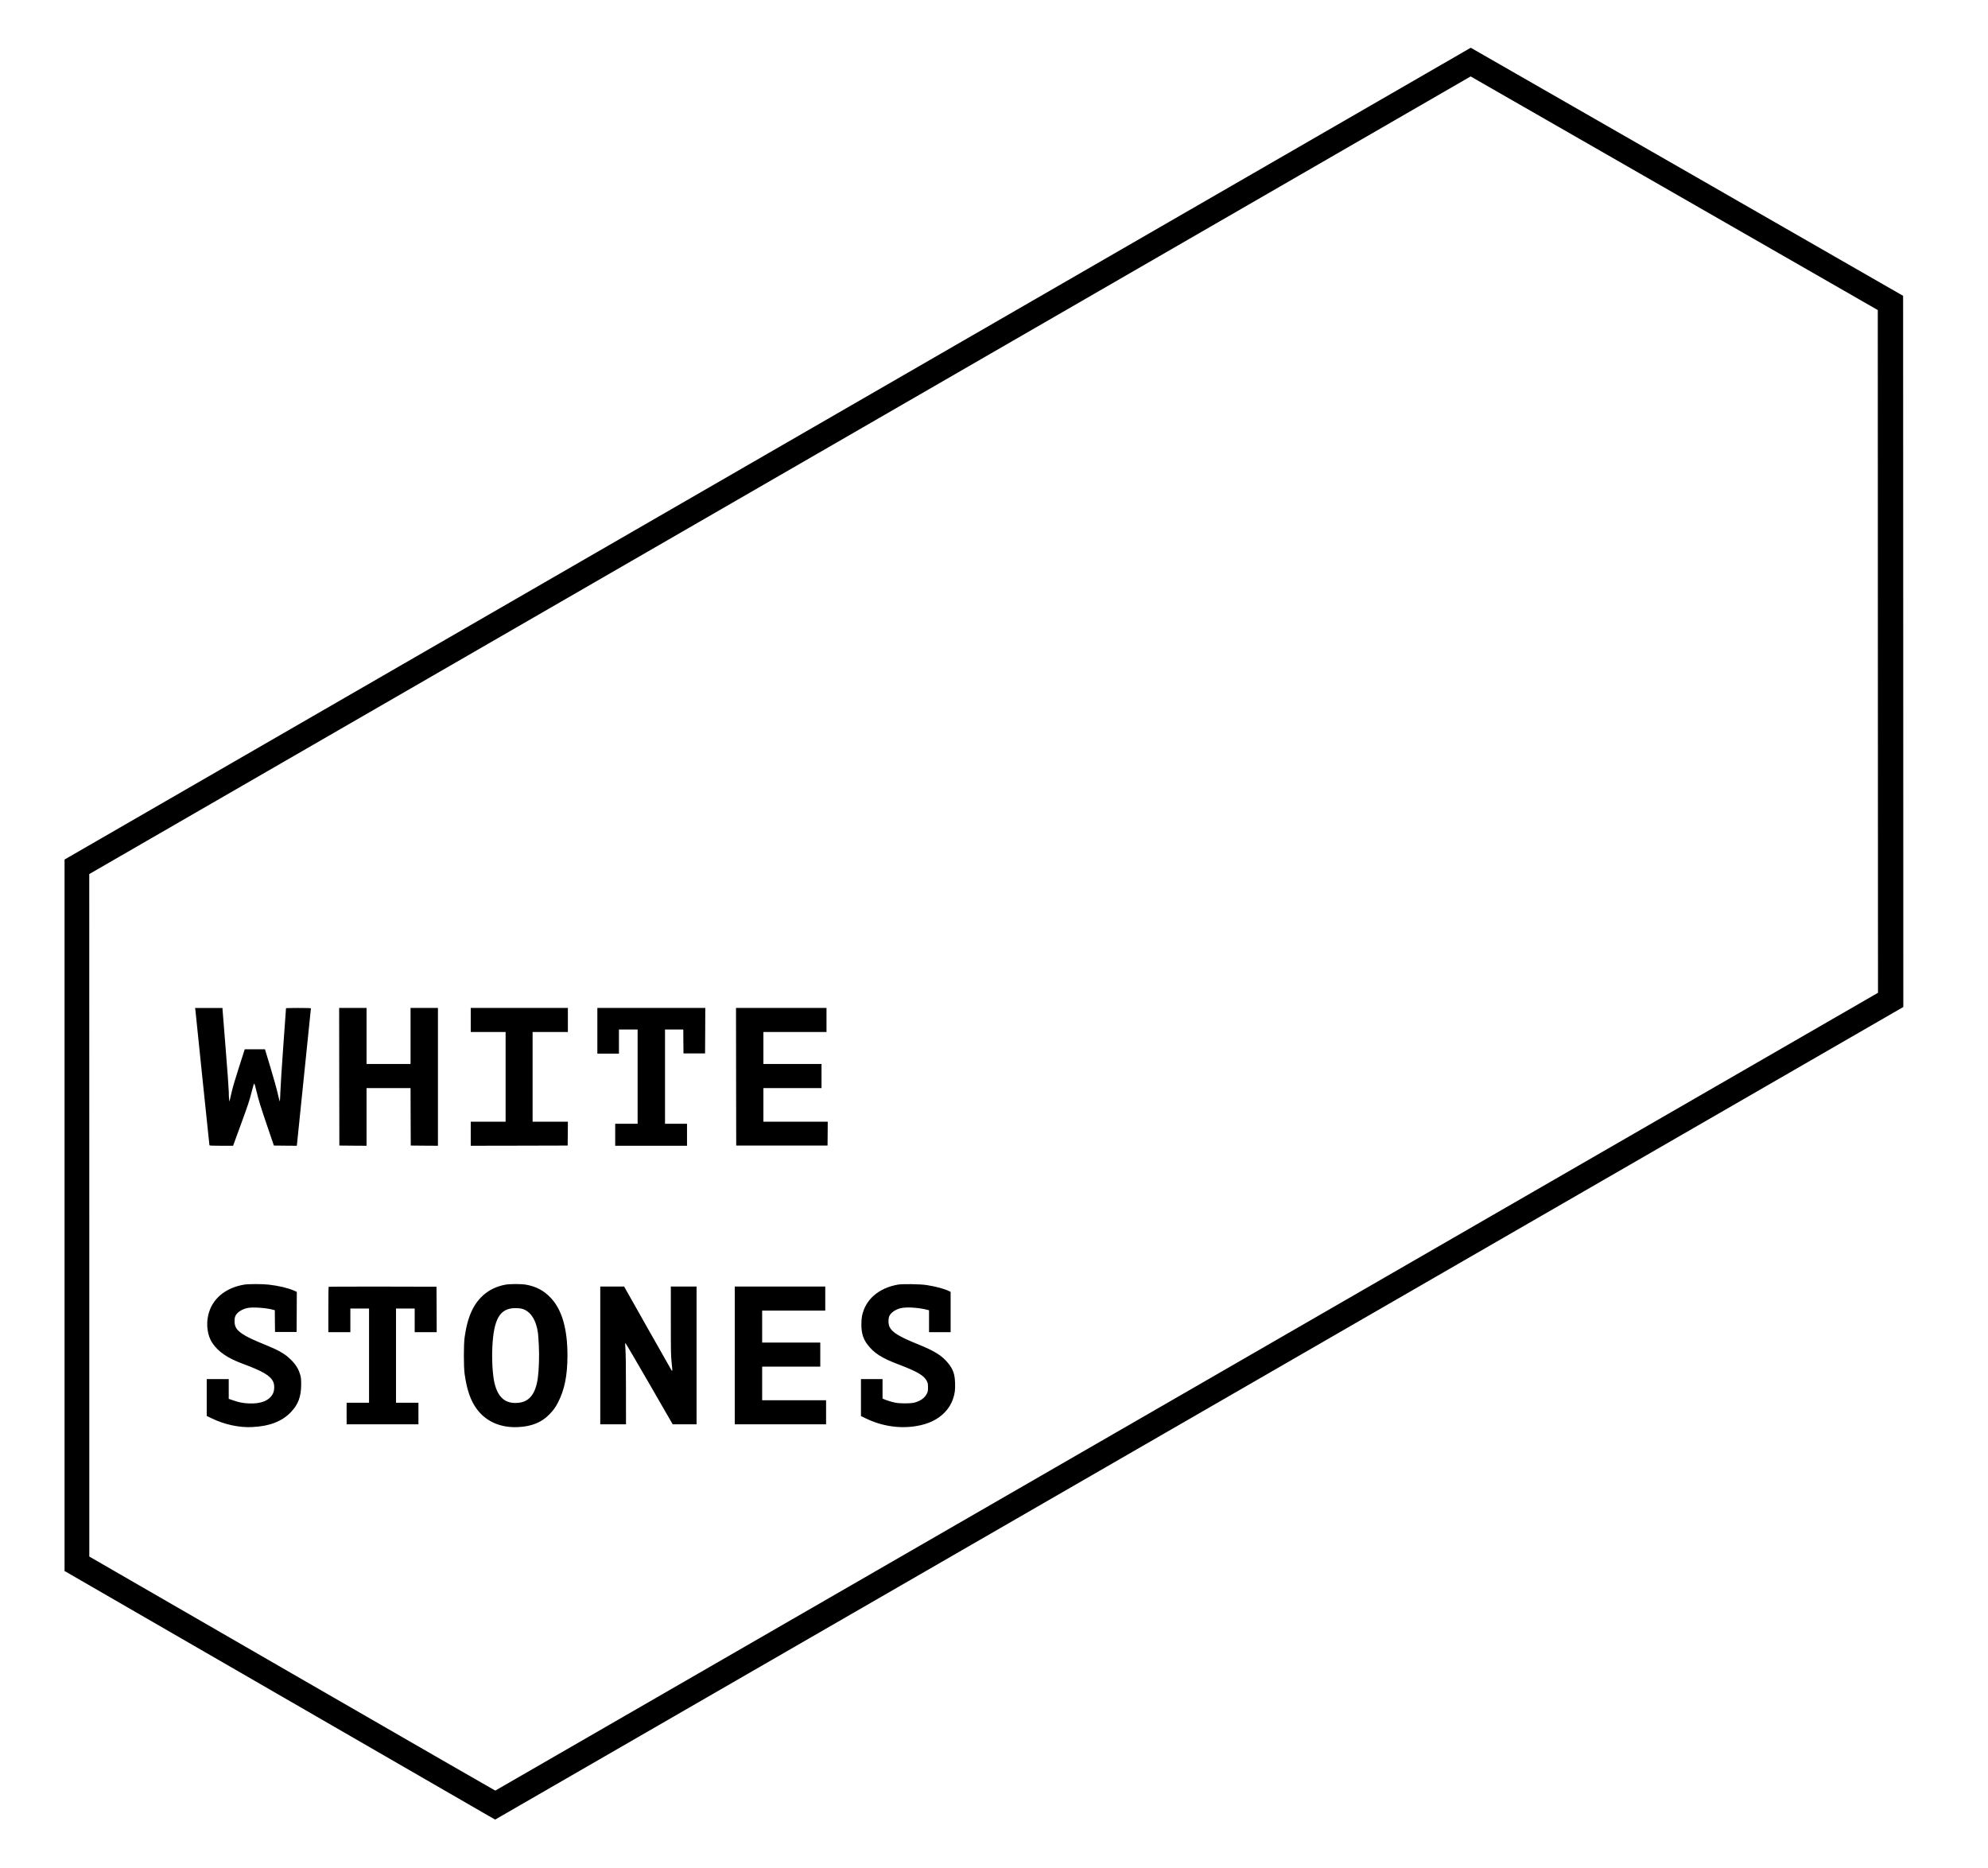 <svg xmlns="http://www.w3.org/2000/svg" version="1.0" viewBox="0 0 4789 4500"><path d="M1849 1092.8 155.5 2070.5v1713.8l502 289.9c276.1 159.4 509.5 294.1 518.6 299.4l16.7 9.5 1696.1-978.7L4585 2425.7l-.2-856.6-.3-856.5L4064 413.8C3777.7 249.5 3543.3 115 3543 115c-.3 0-762.6 440-1694 977.8zm2184.2-627.3 490.3 281.4.2 822.3.3 822.3-1665.1 960.8c-915.7 528.4-1665.3 960.8-1665.8 961-.4.1-220.6-126.7-489.4-281.8l-488.6-282v-822l-.1-822 1663.8-960.6c915-528.4 1663.8-960.7 1663.9-960.8.1-.1 220.8 126.6 490.5 281.4z"/><path d="M470.5 2431.2c.3 1.8 7.9 76 17 164.8 9.1 88.8 16.8 162.1 17 162.7.3 1 7 1.3 28.7 1.3h28.3l19.3-52.8c16.3-44.5 20.2-56.2 24.9-75 3.2-13 6-22.2 6.7-22.2.7 0 3.3 9 6.4 22.2 4.2 17.8 8.9 33 23.1 74.8l17.9 52.5 27.5.3 27.6.2.6-4.2c.6-5 33.5-325 33.5-326.7 0-.8-8.4-1.1-30-1.1-16.5 0-30 .3-30 .7 0 .5-2.9 41.1-6.5 90.4-3.5 49.2-6.8 99.5-7.1 111.7-.4 12.2-1 22.2-1.4 22.2-.4 0-2.6-8.4-4.9-18.8-2.3-10.3-10.2-38.5-17.5-62.7l-13.3-44h-48.7l-14.1 44c-8.8 27.3-15.4 49.7-17.4 59-1.8 8.2-3.7 16.8-4.4 19l-1.1 4-.7-5.5c-.4-3-.7-11.4-.8-18.6-.1-7.3-3.5-54.4-7.6-104.7-4.1-50.3-7.5-92.6-7.5-94.1v-2.6h-66.1l.6 3.2zM817.2 2593.7l.3 165.8 32.8.3 32.7.2v-139h106l.2 69.2.3 69.3 32.8.3 32.7.2v-332h-66v135H883v-135h-66l.2 165.7zM1134 2457v29h84v216h-84v58l116.8-.2 116.7-.3.3-28.8.2-28.7h-85v-216h85v-58h-234v29zM1439 2483v55h52v-58h45v227h-54v53h173v-53h-53v-227h44l.2 28.7.3 28.8h52l.3-54.8.2-54.7h-260v55zM1773.2 2593.7l.3 165.8h220l.3-28.8.2-28.7h-155v-81h140v-58h-140v-77h152v-58h-218l.2 165.7zM588 3094.5c-45.7 7.7-77.6 34.8-86.4 73.6-5.4 23.6-1.6 49.8 9.8 66.8 14.2 21.2 36.6 36.6 73.1 50.1 48.9 18.1 67.1 28.9 73.8 43.9 3.2 7.1 3 19.8-.5 27.3-7.9 17.1-28.4 25.8-57.8 24.5-14.8-.7-23.7-2.4-38.2-7.4l-10.8-3.7V3322h-53v88.8l11.8 5.7c30.6 14.9 65.8 22.6 97.2 21.1 42-1.9 72.2-13.5 93.6-35.8 17.8-18.5 24.9-37.7 24.9-66.8 0-13.1-.4-16.7-2.3-23.3-4.2-14.7-11.4-25.9-24.4-38.3-13.6-12.9-28.4-21.3-60.8-34.4-27.9-11.3-43-18.5-53.6-25.5-14.5-9.7-19.4-17.5-19.4-31 0-9.5 1.9-14.4 7.8-20.3 4.7-4.7 14.3-9.5 22.7-11.3 12.7-2.8 44.8-.7 62.7 4.2l3.8 1 .2 26.2.3 26.2h52l.3-48.3.2-48.3-5.7-2.6c-15.1-6.6-37.4-12-61.8-14.8-15.7-1.8-48.9-1.8-59.5 0zM1217.5 3094.6c-18.6 3.4-35.5 10.9-49.1 21.8-26.8 21.6-41.9 53.6-49.1 104.6-2.5 17.8-2.5 71 0 89 5.4 38.5 14.6 64.8 29.9 85 22.5 29.9 57.5 44.9 99.8 42.6 31.7-1.6 55.4-11.2 73.7-29.8 9.6-9.6 15.1-17.2 21.2-28.8 16-30.7 23.1-65.5 23.1-114 0-64.2-13.4-110.3-40.2-138.6-17-17.9-35.2-27.5-60.2-31.9-11.3-1.9-38-1.9-49.1.1zm37.7 57.5c21.5 4.5 36.3 26 40.8 59.3.5 4.4 1.5 18.2 2.1 30.9 1.2 25.2.1 58.7-2.6 77.6-5.3 37.2-19.7 56-45.3 59.1-31.6 3.8-50.7-11.7-59.1-48-4.4-18.6-6.5-54.2-5.1-85.3 3.2-68.7 18.2-94.4 55.2-94.6 4.8-.1 11.1.4 14 1zM2162.5 3094.5c-46.8 8.6-78.3 36.5-86.1 76.3-.8 4.1-1.4 12.8-1.4 19.3 0 20.5 4.1 34.5 14 47.8 15.9 21.3 34.3 33.2 75 48.6 45.5 17.2 62.2 27 68.7 40.3 2.5 5 2.8 6.8 2.8 15.2 0 8.4-.3 10.2-2.8 15.2-4.9 10.1-15.1 17.4-29.7 21.4-9.3 2.6-35.2 2.6-47 .1-8.5-1.8-19.1-5.1-26.2-8.1l-3.8-1.6v-47h-52v89.1l12.3 5.9c38.5 18.6 81.5 25 122.1 18 28.5-4.9 50.5-15.5 67.1-32.5 9.5-9.7 16.2-20.6 20.4-33.1 4.3-12.8 5.4-21.6 4.8-38.4-.7-20.9-4.7-32.4-16.5-47.1-14.8-18.4-32.8-29.6-73.2-45.9-44.8-18.1-61.6-28.3-68.2-41.8-3.2-6.6-3.3-20.8-.1-26.8 4.3-8 14.3-14.9 26.6-18.1 12.2-3.2 39.4-1.9 60 2.8l8.7 2.1v52.8h52v-97l-3.7-1.9c-10.6-5.4-32.1-11.2-54.3-14.6-15-2.4-58.6-3-69.5-1zM791.7 3099.7c-.4.3-.7 25.1-.7 55v54.3h53v-57h45v227h-54v52h173v-52h-54v-227h45v57h53l-.2-54.8-.3-54.7-129.6-.3c-71.2-.1-129.9.1-130.2.5zM1446 3265v166h62l-.1-81.8c0-53.6-.4-87.3-1.2-98-.8-10.9-.9-16.2-.2-16.2.5 0 26.4 44.1 57.5 98l56.5 98h57.5v-332h-62v82.8c0 76.5.2 84.3 2 101.2 1.1 10 1.8 18.6 1.4 18.9-.3.3-1.1-.1-1.7-1-.7-.9-26.6-46.7-57.7-101.7l-56.5-100.1-28.7-.1H1446v166zM1770 3265v166h220v-58h-154v-81h140v-58h-140v-77h152v-58h-218v166z"/></svg>